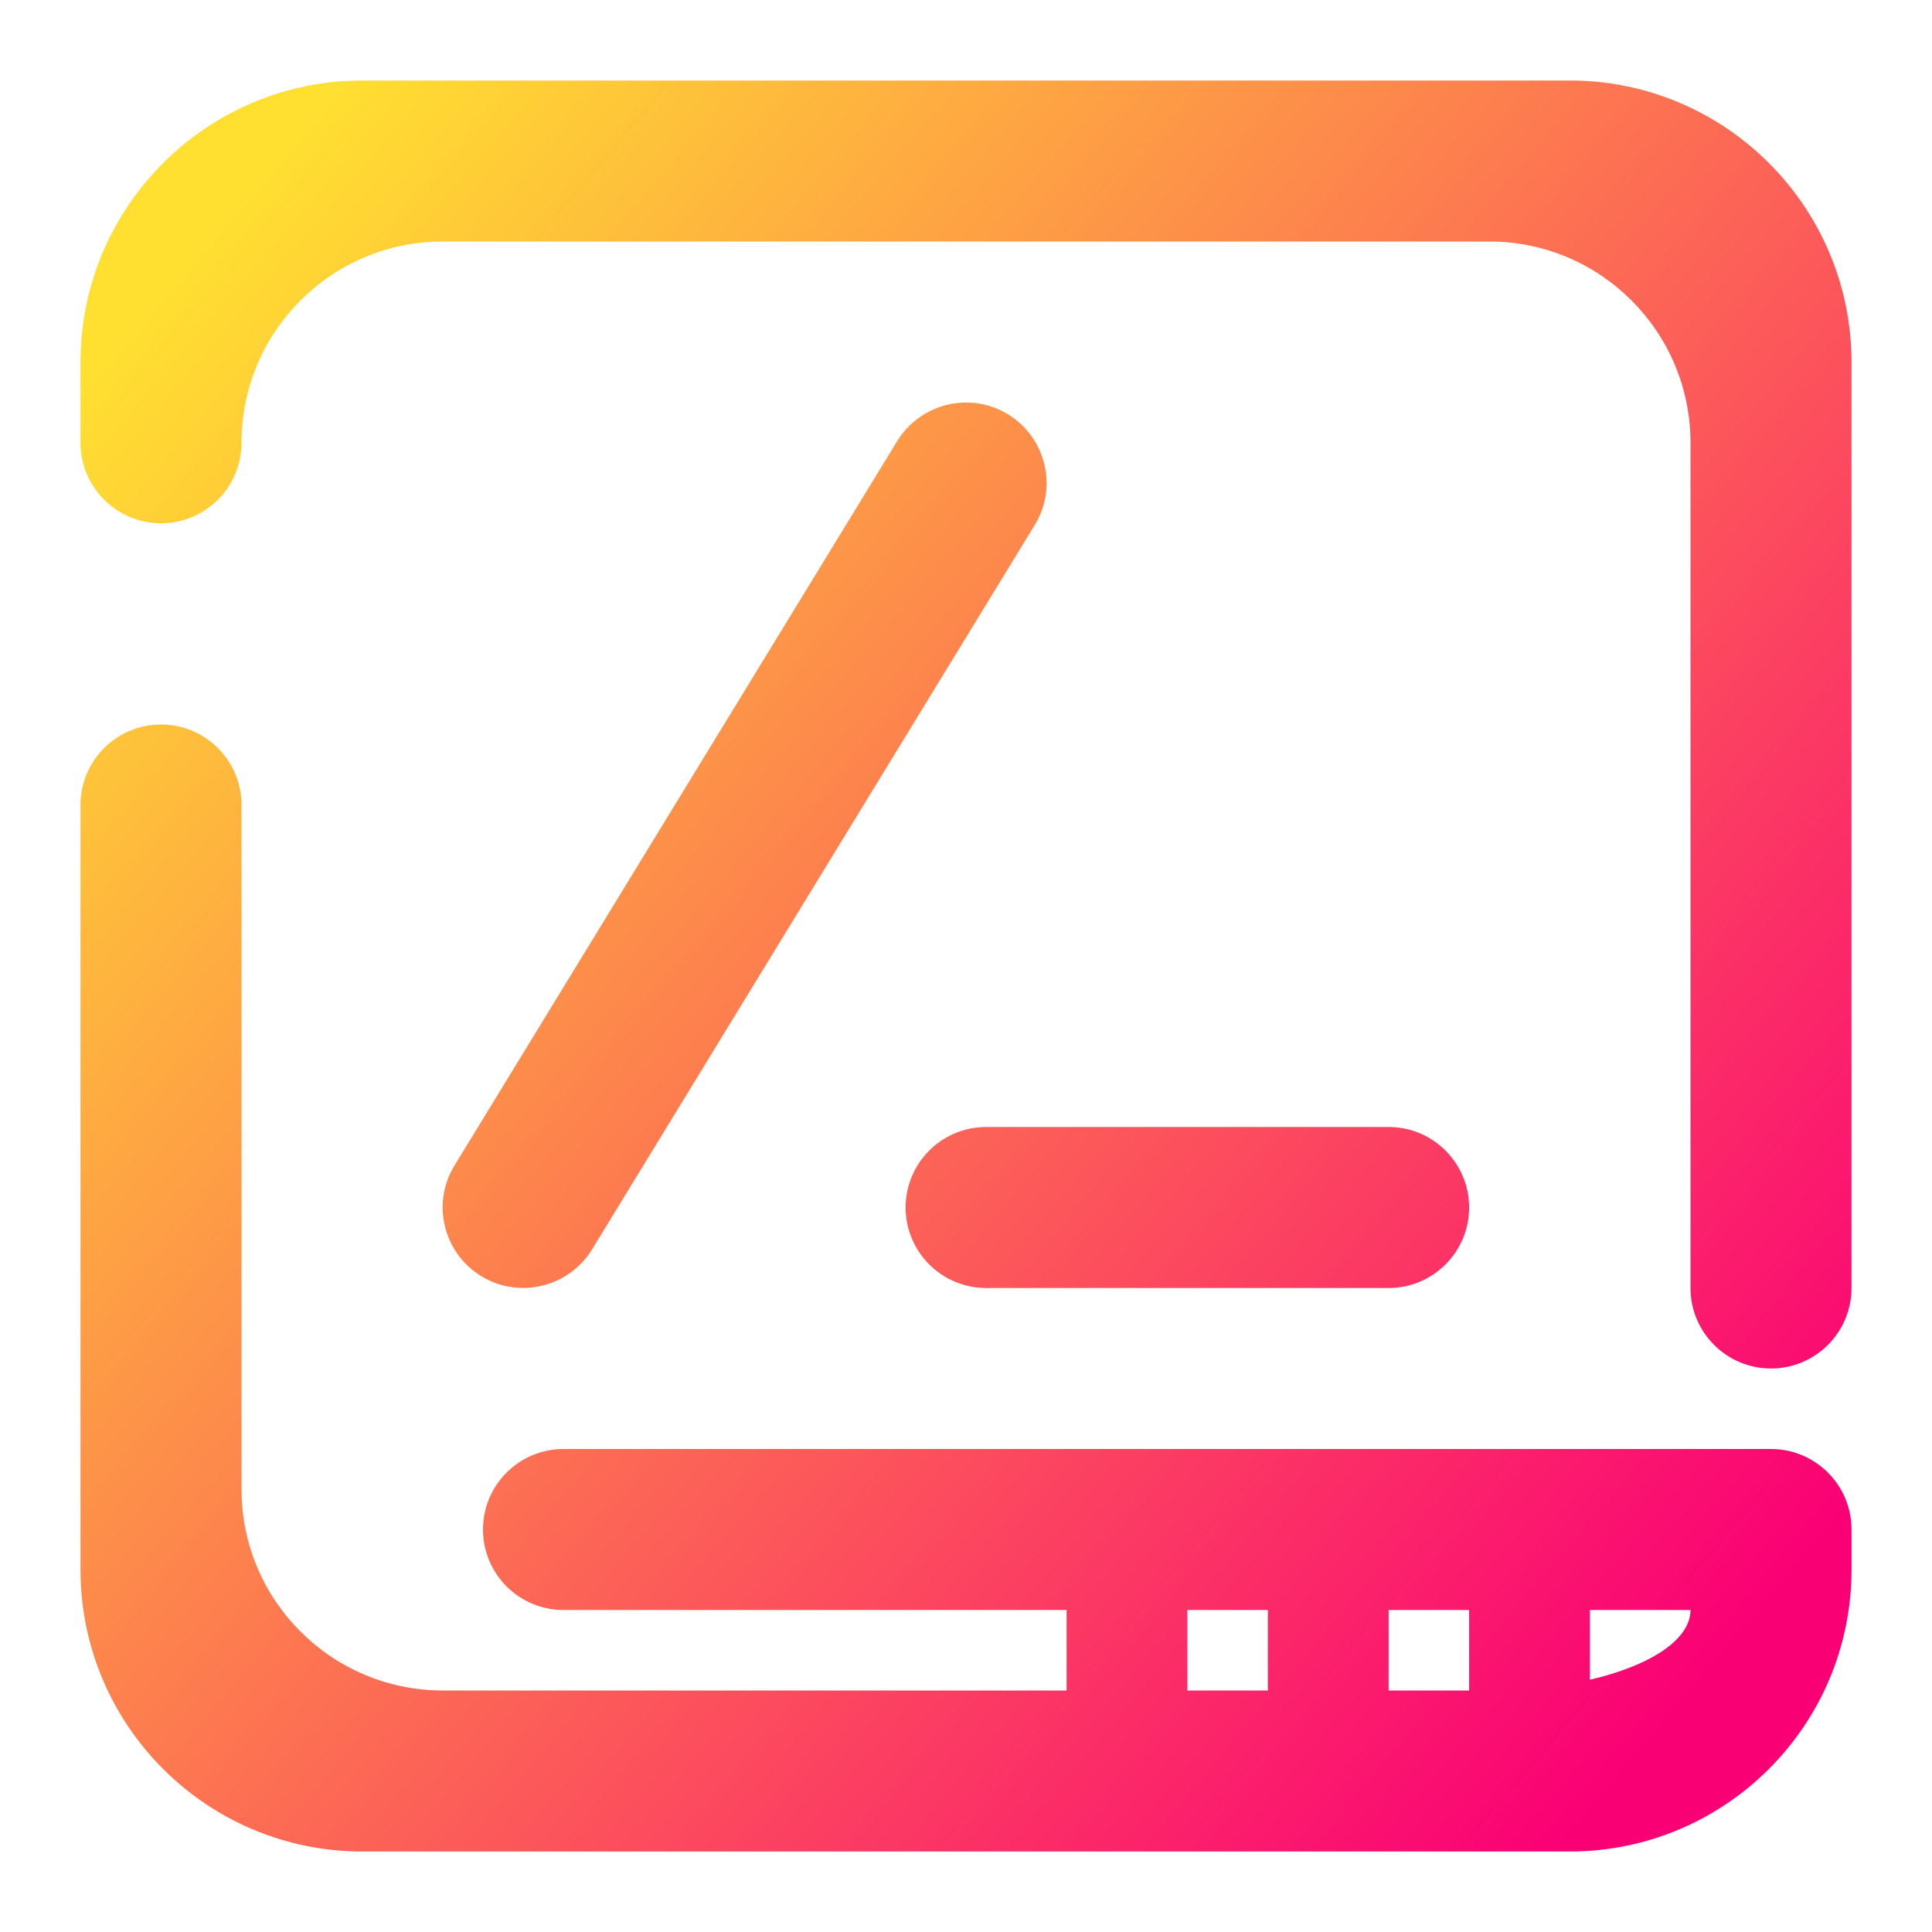 <?xml version="1.0" encoding="UTF-8" standalone="no"?><!-- Generator: Gravit.io --><svg xmlns="http://www.w3.org/2000/svg" xmlns:xlink="http://www.w3.org/1999/xlink" style="isolation:isolate" viewBox="0 0 48 48" width="48pt" height="48pt"><linearGradient id="_lgradient_18" x1="0.04" y1="0.108" x2="0.949" y2="0.878" gradientTransform="matrix(44,0,0,44,2,2)" gradientUnits="userSpaceOnUse"><stop offset="0%" stop-opacity="1" style="stop-color:rgb(255,224,49)"/><stop offset="100%" stop-opacity="1" style="stop-color:rgb(250,0,117)"/></linearGradient><path d=" M 36.5 42 L 34.5 42 L 34.5 42 L 34.5 40 L 36.5 40 L 36.5 42 L 36.5 42 L 36.5 42 Z  M 39.5 41.732 C 40.994 41.386 42 40.74 42 40 L 42 40 L 39.5 40 L 39.5 41.732 L 39.5 41.732 L 39.5 41.732 Z  M 31.5 42 L 29.5 42 L 29.5 42 L 29.5 40 L 31.5 40 L 31.5 42 L 31.5 42 L 31.5 42 L 31.5 42 Z  M 6 11 L 6 11 C 6 12.104 5.104 13 4 13 L 4 13 C 2.896 13 2 12.104 2 11 L 2 11 L 2 9 C 2 5.137 5.137 2 9 2 L 39 2 C 42.863 2 46 5.137 46 9 L 46 32 L 46 32 C 46 33.104 45.104 34 44 34 L 44 34 C 42.896 34 42 33.104 42 32 L 42 32 L 42 11 C 42 8.24 39.76 6 37 6 L 11 6 C 8.24 6 6 8.24 6 11 L 6 11 L 6 11 L 6 11 L 6 11 L 6 11 L 6 11 Z  M 14.71 31.04 L 14.71 31.04 C 14.13 31.984 12.896 32.282 11.955 31.705 L 11.955 31.705 C 11.014 31.128 10.716 29.898 11.29 28.96 L 11.29 28.96 L 22.29 10.96 L 22.29 10.96 C 22.87 10.016 24.104 9.718 25.045 10.295 L 25.045 10.295 C 25.986 10.872 26.284 12.102 25.71 13.04 L 25.71 13.04 L 14.71 31.04 L 14.71 31.04 Z  M 26.5 42 L 11 42 C 8.24 42 6 39.76 6 37 L 6 20 L 6 20 C 6 18.896 5.104 18 4 18 L 4 18 C 2.896 18 2 18.896 2 20 L 2 20 L 2 39 C 2 42.863 5.137 46 9 46 L 39 46 C 42.863 46 46 42.863 46 39 L 46 38 C 46 36.896 45.104 36 44 36 L 14 36 L 14 36 C 12.896 36 12 36.896 12 38 L 12 38 C 12 39.104 12.896 40 14 40 L 14 40 L 14 40 L 26.5 40 L 26.5 42 L 26.5 42 L 26.5 42 L 26.5 42 L 26.5 42 Z  M 24.5 28 L 34.5 28 C 35.604 28 36.5 28.896 36.5 30 L 36.5 30 C 36.5 31.104 35.604 32 34.5 32 L 24.5 32 C 23.396 32 22.5 31.104 22.5 30 L 22.5 30 C 22.5 28.896 23.396 28 24.5 28 Z " fill-rule="evenodd" fill="url(#_lgradient_18)"/></svg>